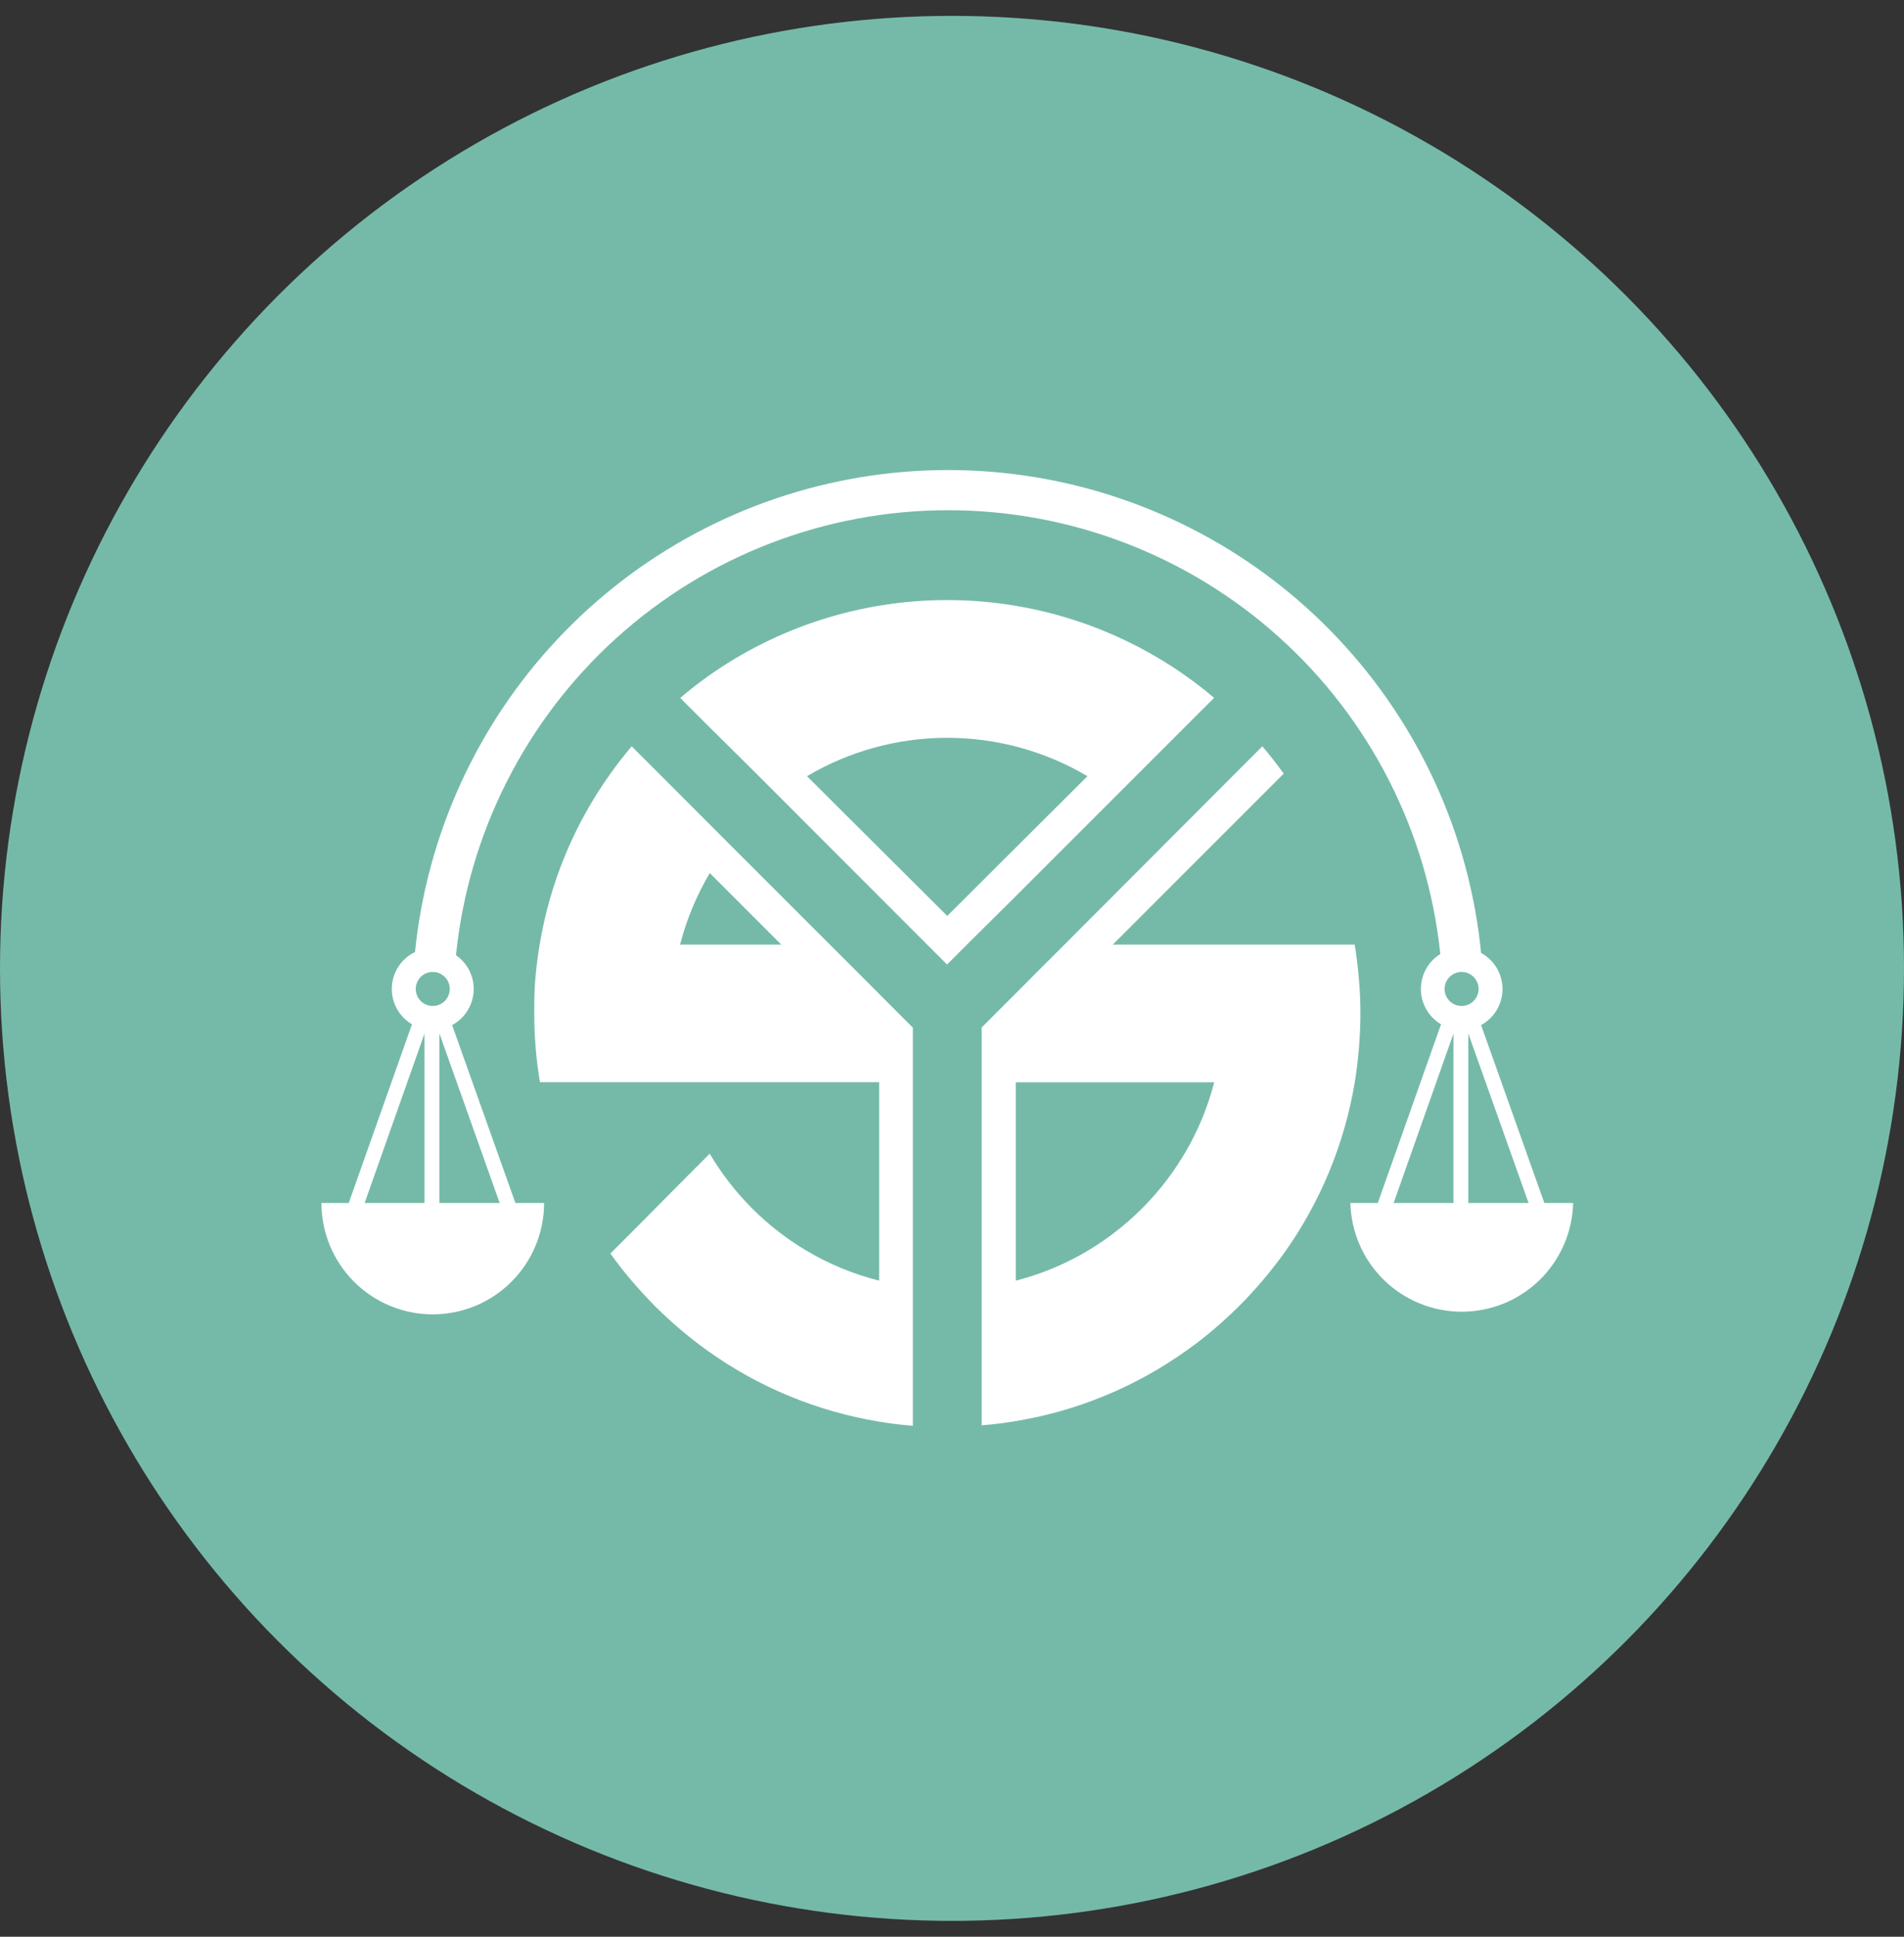 <svg width="60" height="61" viewBox="0 0 60 61" fill="none" xmlns="http://www.w3.org/2000/svg">
<rect x="0" y="0" width="60" height="61" fill="#333333" stroke="none"/>
<circle cx="30" cy="30.5" r="30" fill="#75BAA9"/>
<path d="M27.684 31.284L27.236 30.835L22.987 26.589L22.218 25.818L20.68 24.279L19.906 23.506C19.67 23.785 19.447 24.072 19.236 24.367C18.09 25.968 17.327 27.81 17.006 29.752C16.945 30.11 16.901 30.471 16.869 30.835C16.838 31.2 16.836 31.554 16.836 31.919C16.836 32.283 16.851 32.642 16.88 33C16.909 33.359 16.955 33.727 17.016 34.084H27.705V40.336C26.906 40.135 26.139 39.82 25.429 39.401C24.166 38.654 23.112 37.6 22.365 36.337L21.579 37.125L20.017 38.699L19.236 39.481C19.445 39.776 19.669 40.062 19.906 40.34C20.144 40.618 20.389 40.884 20.64 41.139C20.898 41.394 21.165 41.639 21.439 41.872C21.712 42.105 21.999 42.329 22.298 42.543C23.899 43.688 25.742 44.451 27.684 44.773C28.041 44.834 28.401 44.878 28.766 44.907V32.367L28.317 31.919L27.684 31.284ZM21.43 29.752C21.635 28.96 21.95 28.202 22.367 27.498L24.62 29.752H21.43Z" fill="white"/>
<path d="M35.18 25.057L37.486 22.752L38.259 21.98C37.98 21.743 37.693 21.519 37.398 21.31C35.192 19.742 32.553 18.9 29.846 18.9C27.14 18.9 24.501 19.742 22.295 21.31C21.999 21.522 21.712 21.746 21.436 21.983L22.207 22.754L23.754 24.286L24.525 25.057L27.686 28.22L28.767 29.301L29.086 29.62L29.215 29.75L29.844 30.379L30.473 29.75L30.603 29.62L32.016 28.22L35.18 25.057ZM29.851 28.849L25.43 24.447C26.768 23.656 28.295 23.238 29.849 23.238C31.404 23.238 32.931 23.656 34.269 24.447L32.016 26.69L29.851 28.849Z" fill="white"/>
<path d="M42.822 30.835C42.792 30.471 42.748 30.11 42.69 29.752H35.067L37.32 27.498L38.106 26.713L40.453 24.367C40.241 24.072 40.017 23.785 39.78 23.506L39.007 24.279L33.543 29.752L32.459 30.835L32.143 31.154L32.011 31.286L31.382 31.915L30.934 32.363V44.892C31.296 44.863 31.659 44.819 32.015 44.758C33.958 44.437 35.8 43.674 37.401 42.528C37.698 42.319 37.985 42.095 38.263 41.858C38.541 41.62 38.806 41.376 39.059 41.124C39.317 40.866 39.56 40.6 39.793 40.325C40.026 40.051 40.254 39.762 40.466 39.466C41.608 37.866 42.369 36.027 42.692 34.088C42.75 33.732 42.794 33.369 42.824 33.005C42.853 32.64 42.87 32.286 42.87 31.923C42.87 31.56 42.855 31.194 42.822 30.835ZM37.326 36.337C36.769 37.279 36.039 38.108 35.174 38.779C34.238 39.511 33.16 40.042 32.009 40.336V34.088H38.263C38.059 34.878 37.745 35.635 37.328 36.337H37.326Z" fill="white"/>
<path fill-rule="evenodd" clip-rule="evenodd" d="M13.637 30.612C13.743 30.612 13.847 30.643 13.935 30.702C14.023 30.761 14.092 30.844 14.133 30.942C14.173 31.039 14.184 31.147 14.164 31.251C14.144 31.355 14.093 31.45 14.019 31.526C13.945 31.601 13.85 31.652 13.746 31.674C13.642 31.695 13.535 31.686 13.436 31.646C13.338 31.606 13.254 31.538 13.194 31.451C13.135 31.364 13.102 31.261 13.101 31.155C13.1 31.084 13.113 31.013 13.14 30.948C13.166 30.882 13.206 30.822 13.256 30.771C13.306 30.721 13.365 30.681 13.431 30.653C13.496 30.626 13.566 30.612 13.637 30.612ZM13.847 32.551V37.889H15.746L13.847 32.551ZM13.377 37.889V32.553L11.491 37.889H13.377ZM46.061 30.612C46.167 30.612 46.27 30.644 46.358 30.703C46.446 30.762 46.514 30.845 46.554 30.943C46.595 31.041 46.606 31.148 46.585 31.252C46.565 31.356 46.514 31.451 46.44 31.526C46.365 31.601 46.27 31.653 46.166 31.674C46.063 31.695 45.955 31.685 45.857 31.646C45.759 31.606 45.675 31.538 45.616 31.451C45.556 31.363 45.523 31.261 45.522 31.155C45.522 31.084 45.535 31.013 45.562 30.947C45.589 30.881 45.629 30.822 45.679 30.771C45.729 30.721 45.788 30.681 45.854 30.653C45.919 30.626 45.99 30.612 46.061 30.612ZM46.27 32.551V37.889H48.169L46.27 32.551ZM45.803 37.889V32.553L43.917 37.889H45.803ZM42.554 37.889C42.577 38.805 42.956 39.676 43.612 40.316C44.268 40.956 45.148 41.314 46.064 41.314C46.98 41.314 47.86 40.956 48.516 40.316C49.172 39.676 49.551 38.805 49.574 37.889H48.666L46.673 32.286C46.877 32.175 47.048 32.011 47.167 31.811C47.285 31.611 47.348 31.383 47.348 31.151C47.348 30.918 47.285 30.69 47.167 30.49C47.048 30.29 46.877 30.126 46.673 30.015C46.491 28.161 46.002 26.351 45.227 24.657C43.683 21.288 41.073 18.519 37.8 16.78C34.527 15.04 30.773 14.426 27.116 15.032C23.459 15.638 20.103 17.43 17.566 20.133C15.029 22.835 13.452 26.297 13.078 29.985C12.867 30.087 12.688 30.244 12.559 30.439C12.431 30.634 12.358 30.861 12.348 31.095C12.338 31.329 12.392 31.561 12.504 31.766C12.616 31.972 12.782 32.143 12.983 32.261L10.99 37.889H10.129C10.129 38.819 10.499 39.712 11.156 40.37C11.815 41.028 12.707 41.397 13.637 41.397C14.568 41.397 15.46 41.028 16.118 40.37C16.776 39.712 17.146 38.819 17.146 37.889H16.241L14.247 32.286C14.442 32.182 14.607 32.029 14.726 31.842C14.845 31.655 14.913 31.441 14.926 31.22C14.938 30.999 14.893 30.779 14.796 30.58C14.698 30.382 14.551 30.211 14.369 30.086C14.759 26.247 16.559 22.688 19.421 20.099C22.282 17.51 26.002 16.075 29.861 16.07C33.721 16.065 37.444 17.492 40.312 20.074C43.18 22.656 44.989 26.21 45.388 30.048C45.199 30.165 45.043 30.329 44.936 30.524C44.828 30.719 44.773 30.939 44.776 31.161C44.778 31.384 44.838 31.602 44.949 31.795C45.06 31.988 45.219 32.148 45.411 32.261L43.418 37.889H42.554Z" fill="white"/>
</svg>
